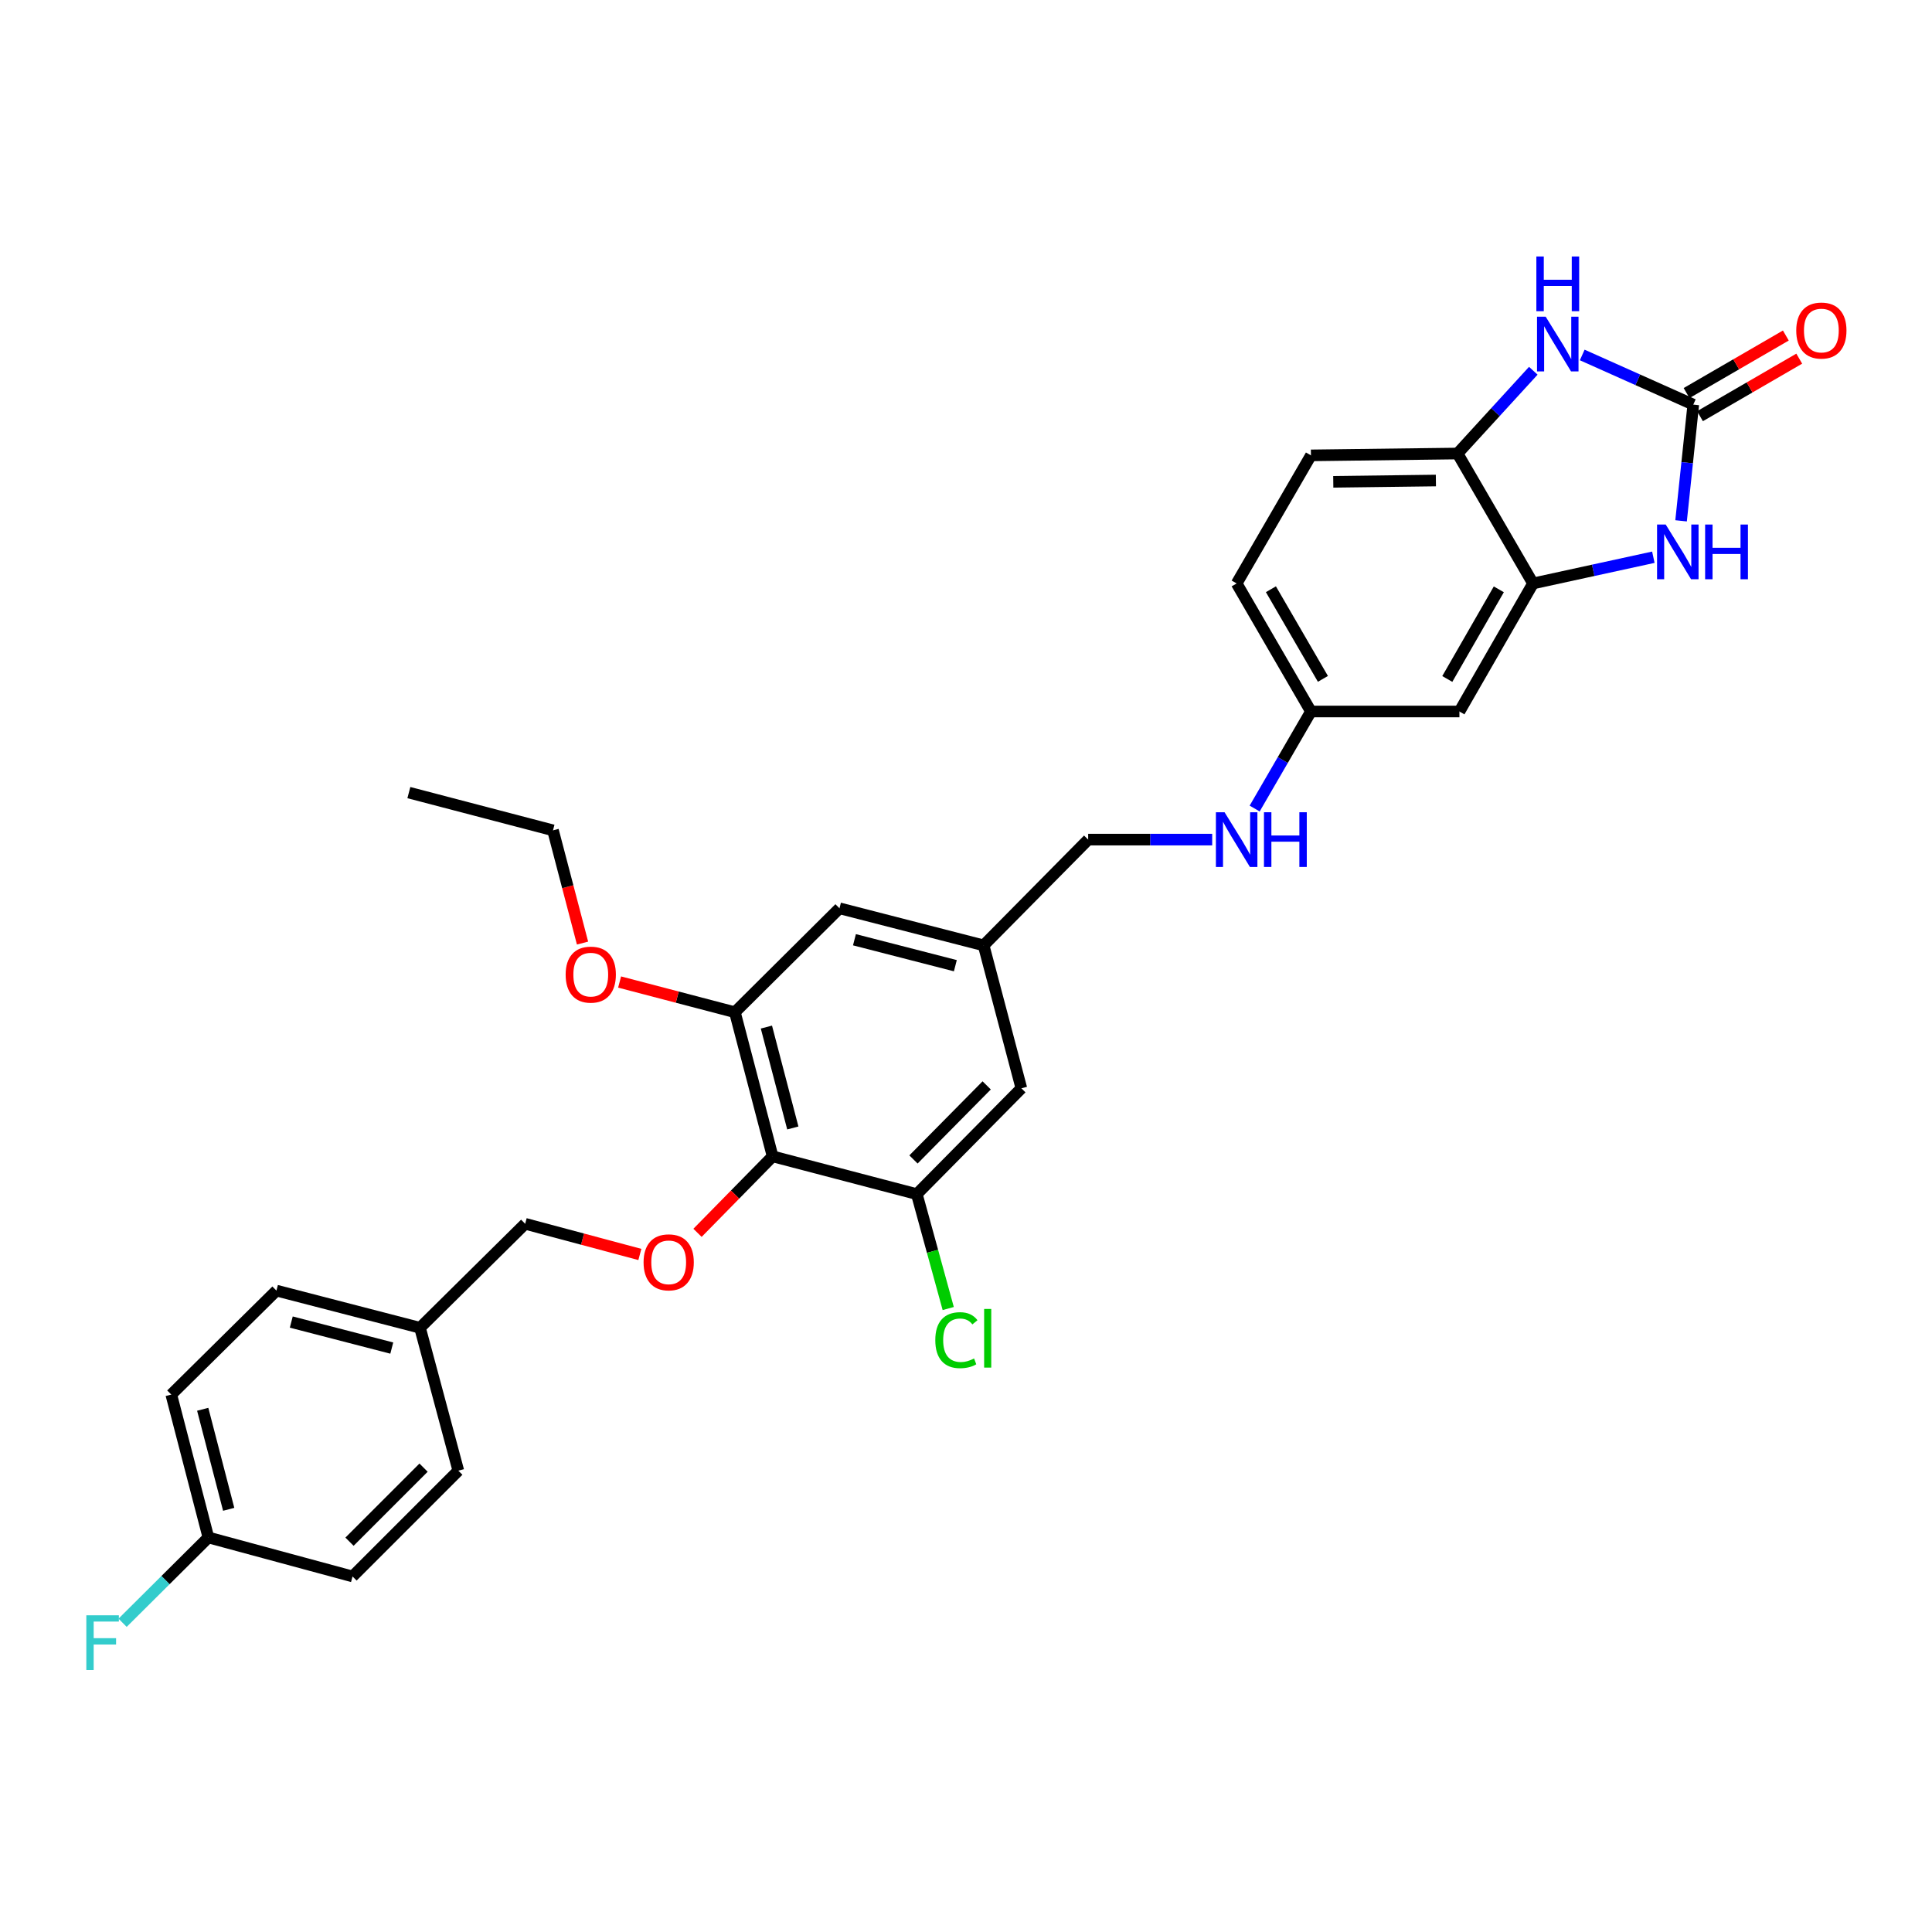 <?xml version='1.0' encoding='iso-8859-1'?>
<svg version='1.1' baseProfile='full'
              xmlns='http://www.w3.org/2000/svg'
                      xmlns:rdkit='http://www.rdkit.org/xml'
                      xmlns:xlink='http://www.w3.org/1999/xlink'
                  xml:space='preserve'
width='1000px' height='1000px' viewBox='0 0 1000 1000'>
<!-- END OF HEADER -->
<rect style='opacity:1.0;fill:#FFFFFF;stroke:none' width='1000' height='1000' x='0' y='0'> </rect>
<path class='bond-0' d='M 876.441,209.43 L 873.281,239.506' style='fill:none;fill-rule:evenodd;stroke:#000000;stroke-width:6px;stroke-linecap:butt;stroke-linejoin:miter;stroke-opacity:1' />
<path class='bond-0' d='M 873.281,239.506 L 870.121,269.583' style='fill:none;fill-rule:evenodd;stroke:#0000FF;stroke-width:6px;stroke-linecap:butt;stroke-linejoin:miter;stroke-opacity:1' />
<path class='bond-1' d='M 876.441,209.43 L 847.7,196.58' style='fill:none;fill-rule:evenodd;stroke:#000000;stroke-width:6px;stroke-linecap:butt;stroke-linejoin:miter;stroke-opacity:1' />
<path class='bond-1' d='M 847.7,196.58 L 818.959,183.731' style='fill:none;fill-rule:evenodd;stroke:#0000FF;stroke-width:6px;stroke-linecap:butt;stroke-linejoin:miter;stroke-opacity:1' />
<path class='bond-9' d='M 879.909,215.414 L 905.598,200.526' style='fill:none;fill-rule:evenodd;stroke:#000000;stroke-width:6px;stroke-linecap:butt;stroke-linejoin:miter;stroke-opacity:1' />
<path class='bond-9' d='M 905.598,200.526 L 931.286,185.637' style='fill:none;fill-rule:evenodd;stroke:#FF0000;stroke-width:6px;stroke-linecap:butt;stroke-linejoin:miter;stroke-opacity:1' />
<path class='bond-9' d='M 872.972,203.445 L 898.66,188.556' style='fill:none;fill-rule:evenodd;stroke:#000000;stroke-width:6px;stroke-linecap:butt;stroke-linejoin:miter;stroke-opacity:1' />
<path class='bond-9' d='M 898.66,188.556 L 924.348,173.667' style='fill:none;fill-rule:evenodd;stroke:#FF0000;stroke-width:6px;stroke-linecap:butt;stroke-linejoin:miter;stroke-opacity:1' />
<path class='bond-3' d='M 855.774,288.418 L 824.634,295.205' style='fill:none;fill-rule:evenodd;stroke:#0000FF;stroke-width:6px;stroke-linecap:butt;stroke-linejoin:miter;stroke-opacity:1' />
<path class='bond-3' d='M 824.634,295.205 L 793.493,301.992' style='fill:none;fill-rule:evenodd;stroke:#000000;stroke-width:6px;stroke-linecap:butt;stroke-linejoin:miter;stroke-opacity:1' />
<path class='bond-4' d='M 793.637,191.902 L 774.031,213.321' style='fill:none;fill-rule:evenodd;stroke:#0000FF;stroke-width:6px;stroke-linecap:butt;stroke-linejoin:miter;stroke-opacity:1' />
<path class='bond-4' d='M 774.031,213.321 L 754.425,234.74' style='fill:none;fill-rule:evenodd;stroke:#000000;stroke-width:6px;stroke-linecap:butt;stroke-linejoin:miter;stroke-opacity:1' />
<path class='bond-2' d='M 399.907,598.527 L 380.377,523.926' style='fill:none;fill-rule:evenodd;stroke:#000000;stroke-width:6px;stroke-linecap:butt;stroke-linejoin:miter;stroke-opacity:1' />
<path class='bond-2' d='M 410.361,583.833 L 396.69,531.613' style='fill:none;fill-rule:evenodd;stroke:#000000;stroke-width:6px;stroke-linecap:butt;stroke-linejoin:miter;stroke-opacity:1' />
<path class='bond-7' d='M 399.907,598.527 L 380.469,618.317' style='fill:none;fill-rule:evenodd;stroke:#000000;stroke-width:6px;stroke-linecap:butt;stroke-linejoin:miter;stroke-opacity:1' />
<path class='bond-7' d='M 380.469,618.317 L 361.032,638.108' style='fill:none;fill-rule:evenodd;stroke:#FF0000;stroke-width:6px;stroke-linecap:butt;stroke-linejoin:miter;stroke-opacity:1' />
<path class='bond-32' d='M 399.907,598.527 L 474.538,618.073' style='fill:none;fill-rule:evenodd;stroke:#000000;stroke-width:6px;stroke-linecap:butt;stroke-linejoin:miter;stroke-opacity:1' />
<path class='bond-8' d='M 793.493,301.992 L 755.393,368.269' style='fill:none;fill-rule:evenodd;stroke:#000000;stroke-width:6px;stroke-linecap:butt;stroke-linejoin:miter;stroke-opacity:1' />
<path class='bond-8' d='M 775.784,305.039 L 749.114,351.433' style='fill:none;fill-rule:evenodd;stroke:#000000;stroke-width:6px;stroke-linecap:butt;stroke-linejoin:miter;stroke-opacity:1' />
<path class='bond-30' d='M 793.493,301.992 L 754.425,234.74' style='fill:none;fill-rule:evenodd;stroke:#000000;stroke-width:6px;stroke-linecap:butt;stroke-linejoin:miter;stroke-opacity:1' />
<path class='bond-14' d='M 754.425,234.74 L 678.541,235.7' style='fill:none;fill-rule:evenodd;stroke:#000000;stroke-width:6px;stroke-linecap:butt;stroke-linejoin:miter;stroke-opacity:1' />
<path class='bond-14' d='M 743.217,248.717 L 690.099,249.39' style='fill:none;fill-rule:evenodd;stroke:#000000;stroke-width:6px;stroke-linecap:butt;stroke-linejoin:miter;stroke-opacity:1' />
<path class='bond-5' d='M 474.538,618.073 L 528.663,563.302' style='fill:none;fill-rule:evenodd;stroke:#000000;stroke-width:6px;stroke-linecap:butt;stroke-linejoin:miter;stroke-opacity:1' />
<path class='bond-5' d='M 472.816,600.132 L 510.704,561.793' style='fill:none;fill-rule:evenodd;stroke:#000000;stroke-width:6px;stroke-linecap:butt;stroke-linejoin:miter;stroke-opacity:1' />
<path class='bond-16' d='M 474.538,618.073 L 482.67,647.683' style='fill:none;fill-rule:evenodd;stroke:#000000;stroke-width:6px;stroke-linecap:butt;stroke-linejoin:miter;stroke-opacity:1' />
<path class='bond-16' d='M 482.67,647.683 L 490.802,677.294' style='fill:none;fill-rule:evenodd;stroke:#00CC00;stroke-width:6px;stroke-linecap:butt;stroke-linejoin:miter;stroke-opacity:1' />
<path class='bond-6' d='M 380.377,523.926 L 434.517,470.132' style='fill:none;fill-rule:evenodd;stroke:#000000;stroke-width:6px;stroke-linecap:butt;stroke-linejoin:miter;stroke-opacity:1' />
<path class='bond-19' d='M 380.377,523.926 L 350.54,516.109' style='fill:none;fill-rule:evenodd;stroke:#000000;stroke-width:6px;stroke-linecap:butt;stroke-linejoin:miter;stroke-opacity:1' />
<path class='bond-19' d='M 350.54,516.109 L 320.704,508.292' style='fill:none;fill-rule:evenodd;stroke:#FF0000;stroke-width:6px;stroke-linecap:butt;stroke-linejoin:miter;stroke-opacity:1' />
<path class='bond-17' d='M 331.19,649.306 L 301.508,641.368' style='fill:none;fill-rule:evenodd;stroke:#FF0000;stroke-width:6px;stroke-linecap:butt;stroke-linejoin:miter;stroke-opacity:1' />
<path class='bond-17' d='M 301.508,641.368 L 271.827,633.429' style='fill:none;fill-rule:evenodd;stroke:#000000;stroke-width:6px;stroke-linecap:butt;stroke-linejoin:miter;stroke-opacity:1' />
<path class='bond-15' d='M 755.393,368.269 L 678.541,368.269' style='fill:none;fill-rule:evenodd;stroke:#000000;stroke-width:6px;stroke-linecap:butt;stroke-linejoin:miter;stroke-opacity:1' />
<path class='bond-10' d='M 528.663,563.302 L 509.125,489.324' style='fill:none;fill-rule:evenodd;stroke:#000000;stroke-width:6px;stroke-linecap:butt;stroke-linejoin:miter;stroke-opacity:1' />
<path class='bond-11' d='M 434.517,470.132 L 509.125,489.324' style='fill:none;fill-rule:evenodd;stroke:#000000;stroke-width:6px;stroke-linecap:butt;stroke-linejoin:miter;stroke-opacity:1' />
<path class='bond-11' d='M 442.262,486.409 L 494.487,499.844' style='fill:none;fill-rule:evenodd;stroke:#000000;stroke-width:6px;stroke-linecap:butt;stroke-linejoin:miter;stroke-opacity:1' />
<path class='bond-12' d='M 509.125,489.324 L 563.235,434.576' style='fill:none;fill-rule:evenodd;stroke:#000000;stroke-width:6px;stroke-linecap:butt;stroke-linejoin:miter;stroke-opacity:1' />
<path class='bond-13' d='M 649.411,418.5 L 663.976,393.385' style='fill:none;fill-rule:evenodd;stroke:#0000FF;stroke-width:6px;stroke-linecap:butt;stroke-linejoin:miter;stroke-opacity:1' />
<path class='bond-13' d='M 663.976,393.385 L 678.541,368.269' style='fill:none;fill-rule:evenodd;stroke:#000000;stroke-width:6px;stroke-linecap:butt;stroke-linejoin:miter;stroke-opacity:1' />
<path class='bond-18' d='M 627.426,434.576 L 595.331,434.576' style='fill:none;fill-rule:evenodd;stroke:#0000FF;stroke-width:6px;stroke-linecap:butt;stroke-linejoin:miter;stroke-opacity:1' />
<path class='bond-18' d='M 595.331,434.576 L 563.235,434.576' style='fill:none;fill-rule:evenodd;stroke:#000000;stroke-width:6px;stroke-linecap:butt;stroke-linejoin:miter;stroke-opacity:1' />
<path class='bond-22' d='M 678.541,235.7 L 640.088,301.992' style='fill:none;fill-rule:evenodd;stroke:#000000;stroke-width:6px;stroke-linecap:butt;stroke-linejoin:miter;stroke-opacity:1' />
<path class='bond-31' d='M 678.541,368.269 L 640.088,301.992' style='fill:none;fill-rule:evenodd;stroke:#000000;stroke-width:6px;stroke-linecap:butt;stroke-linejoin:miter;stroke-opacity:1' />
<path class='bond-31' d='M 684.739,351.385 L 657.822,304.991' style='fill:none;fill-rule:evenodd;stroke:#000000;stroke-width:6px;stroke-linecap:butt;stroke-linejoin:miter;stroke-opacity:1' />
<path class='bond-21' d='M 271.827,633.429 L 217.394,687.255' style='fill:none;fill-rule:evenodd;stroke:#000000;stroke-width:6px;stroke-linecap:butt;stroke-linejoin:miter;stroke-opacity:1' />
<path class='bond-28' d='M 301.519,488.133 L 293.875,458.957' style='fill:none;fill-rule:evenodd;stroke:#FF0000;stroke-width:6px;stroke-linecap:butt;stroke-linejoin:miter;stroke-opacity:1' />
<path class='bond-28' d='M 293.875,458.957 L 286.231,429.78' style='fill:none;fill-rule:evenodd;stroke:#000000;stroke-width:6px;stroke-linecap:butt;stroke-linejoin:miter;stroke-opacity:1' />
<path class='bond-20' d='M 107.861,795.789 L 88.653,721.826' style='fill:none;fill-rule:evenodd;stroke:#000000;stroke-width:6px;stroke-linecap:butt;stroke-linejoin:miter;stroke-opacity:1' />
<path class='bond-20' d='M 118.37,781.217 L 104.925,729.443' style='fill:none;fill-rule:evenodd;stroke:#000000;stroke-width:6px;stroke-linecap:butt;stroke-linejoin:miter;stroke-opacity:1' />
<path class='bond-23' d='M 107.861,795.789 L 85.659,817.867' style='fill:none;fill-rule:evenodd;stroke:#000000;stroke-width:6px;stroke-linecap:butt;stroke-linejoin:miter;stroke-opacity:1' />
<path class='bond-23' d='M 85.659,817.867 L 63.456,839.944' style='fill:none;fill-rule:evenodd;stroke:#33CCCC;stroke-width:6px;stroke-linecap:butt;stroke-linejoin:miter;stroke-opacity:1' />
<path class='bond-33' d='M 107.861,795.789 L 182.477,815.972' style='fill:none;fill-rule:evenodd;stroke:#000000;stroke-width:6px;stroke-linecap:butt;stroke-linejoin:miter;stroke-opacity:1' />
<path class='bond-26' d='M 217.394,687.255 L 237.232,761.217' style='fill:none;fill-rule:evenodd;stroke:#000000;stroke-width:6px;stroke-linecap:butt;stroke-linejoin:miter;stroke-opacity:1' />
<path class='bond-27' d='M 217.394,687.255 L 143.086,668.016' style='fill:none;fill-rule:evenodd;stroke:#000000;stroke-width:6px;stroke-linecap:butt;stroke-linejoin:miter;stroke-opacity:1' />
<path class='bond-27' d='M 202.781,697.762 L 150.765,684.295' style='fill:none;fill-rule:evenodd;stroke:#000000;stroke-width:6px;stroke-linecap:butt;stroke-linejoin:miter;stroke-opacity:1' />
<path class='bond-24' d='M 182.477,815.972 L 237.232,761.217' style='fill:none;fill-rule:evenodd;stroke:#000000;stroke-width:6px;stroke-linecap:butt;stroke-linejoin:miter;stroke-opacity:1' />
<path class='bond-24' d='M 180.907,797.976 L 219.236,759.648' style='fill:none;fill-rule:evenodd;stroke:#000000;stroke-width:6px;stroke-linecap:butt;stroke-linejoin:miter;stroke-opacity:1' />
<path class='bond-25' d='M 88.653,721.826 L 143.086,668.016' style='fill:none;fill-rule:evenodd;stroke:#000000;stroke-width:6px;stroke-linecap:butt;stroke-linejoin:miter;stroke-opacity:1' />
<path class='bond-29' d='M 286.231,429.78 L 211.63,410.25' style='fill:none;fill-rule:evenodd;stroke:#000000;stroke-width:6px;stroke-linecap:butt;stroke-linejoin:miter;stroke-opacity:1' />
<path  class='atom-1' d='M 862.172 271.5
L 871.452 286.5
Q 872.372 287.98, 873.852 290.66
Q 875.332 293.34, 875.412 293.5
L 875.412 271.5
L 879.172 271.5
L 879.172 299.82
L 875.292 299.82
L 865.332 283.42
Q 864.172 281.5, 862.932 279.3
Q 861.732 277.1, 861.372 276.42
L 861.372 299.82
L 857.692 299.82
L 857.692 271.5
L 862.172 271.5
' fill='#0000FF'/>
<path  class='atom-1' d='M 882.572 271.5
L 886.412 271.5
L 886.412 283.54
L 900.892 283.54
L 900.892 271.5
L 904.732 271.5
L 904.732 299.82
L 900.892 299.82
L 900.892 286.74
L 886.412 286.74
L 886.412 299.82
L 882.572 299.82
L 882.572 271.5
' fill='#0000FF'/>
<path  class='atom-2' d='M 800.038 163.911
L 809.318 178.911
Q 810.238 180.391, 811.718 183.071
Q 813.198 185.751, 813.278 185.911
L 813.278 163.911
L 817.038 163.911
L 817.038 192.231
L 813.158 192.231
L 803.198 175.831
Q 802.038 173.911, 800.798 171.711
Q 799.598 169.511, 799.238 168.831
L 799.238 192.231
L 795.558 192.231
L 795.558 163.911
L 800.038 163.911
' fill='#0000FF'/>
<path  class='atom-2' d='M 795.218 132.759
L 799.058 132.759
L 799.058 144.799
L 813.538 144.799
L 813.538 132.759
L 817.378 132.759
L 817.378 161.079
L 813.538 161.079
L 813.538 147.999
L 799.058 147.999
L 799.058 161.079
L 795.218 161.079
L 795.218 132.759
' fill='#0000FF'/>
<path  class='atom-8' d='M 333.112 653.378
Q 333.112 646.578, 336.472 642.778
Q 339.832 638.978, 346.112 638.978
Q 352.392 638.978, 355.752 642.778
Q 359.112 646.578, 359.112 653.378
Q 359.112 660.258, 355.712 664.178
Q 352.312 668.058, 346.112 668.058
Q 339.872 668.058, 336.472 664.178
Q 333.112 660.298, 333.112 653.378
M 346.112 664.858
Q 350.432 664.858, 352.752 661.978
Q 355.112 659.058, 355.112 653.378
Q 355.112 647.818, 352.752 645.018
Q 350.432 642.178, 346.112 642.178
Q 341.792 642.178, 339.432 644.978
Q 337.112 647.778, 337.112 653.378
Q 337.112 659.098, 339.432 661.978
Q 341.792 664.858, 346.112 664.858
' fill='#FF0000'/>
<path  class='atom-10' d='M 929.733 171.087
Q 929.733 164.287, 933.093 160.487
Q 936.453 156.687, 942.733 156.687
Q 949.013 156.687, 952.373 160.487
Q 955.733 164.287, 955.733 171.087
Q 955.733 177.967, 952.333 181.887
Q 948.933 185.767, 942.733 185.767
Q 936.493 185.767, 933.093 181.887
Q 929.733 178.007, 929.733 171.087
M 942.733 182.567
Q 947.053 182.567, 949.373 179.687
Q 951.733 176.767, 951.733 171.087
Q 951.733 165.527, 949.373 162.727
Q 947.053 159.887, 942.733 159.887
Q 938.413 159.887, 936.053 162.687
Q 933.733 165.487, 933.733 171.087
Q 933.733 176.807, 936.053 179.687
Q 938.413 182.567, 942.733 182.567
' fill='#FF0000'/>
<path  class='atom-14' d='M 633.828 420.416
L 643.108 435.416
Q 644.028 436.896, 645.508 439.576
Q 646.988 442.256, 647.068 442.416
L 647.068 420.416
L 650.828 420.416
L 650.828 448.736
L 646.948 448.736
L 636.988 432.336
Q 635.828 430.416, 634.588 428.216
Q 633.388 426.016, 633.028 425.336
L 633.028 448.736
L 629.348 448.736
L 629.348 420.416
L 633.828 420.416
' fill='#0000FF'/>
<path  class='atom-14' d='M 654.228 420.416
L 658.068 420.416
L 658.068 432.456
L 672.548 432.456
L 672.548 420.416
L 676.388 420.416
L 676.388 448.736
L 672.548 448.736
L 672.548 435.656
L 658.068 435.656
L 658.068 448.736
L 654.228 448.736
L 654.228 420.416
' fill='#0000FF'/>
<path  class='atom-17' d='M 484.109 693.669
Q 484.109 686.629, 487.389 682.949
Q 490.709 679.229, 496.989 679.229
Q 502.829 679.229, 505.949 683.349
L 503.309 685.509
Q 501.029 682.509, 496.989 682.509
Q 492.709 682.509, 490.429 685.389
Q 488.189 688.229, 488.189 693.669
Q 488.189 699.269, 490.509 702.149
Q 492.869 705.029, 497.429 705.029
Q 500.549 705.029, 504.189 703.149
L 505.309 706.149
Q 503.829 707.109, 501.589 707.669
Q 499.349 708.229, 496.869 708.229
Q 490.709 708.229, 487.389 704.469
Q 484.109 700.709, 484.109 693.669
' fill='#00CC00'/>
<path  class='atom-17' d='M 509.389 677.509
L 513.069 677.509
L 513.069 707.869
L 509.389 707.869
L 509.389 677.509
' fill='#00CC00'/>
<path  class='atom-20' d='M 292.776 504.461
Q 292.776 497.661, 296.136 493.861
Q 299.496 490.061, 305.776 490.061
Q 312.056 490.061, 315.416 493.861
Q 318.776 497.661, 318.776 504.461
Q 318.776 511.341, 315.376 515.261
Q 311.976 519.141, 305.776 519.141
Q 299.536 519.141, 296.136 515.261
Q 292.776 511.381, 292.776 504.461
M 305.776 515.941
Q 310.096 515.941, 312.416 513.061
Q 314.776 510.141, 314.776 504.461
Q 314.776 498.901, 312.416 496.101
Q 310.096 493.261, 305.776 493.261
Q 301.456 493.261, 299.096 496.061
Q 296.776 498.861, 296.776 504.461
Q 296.776 510.181, 299.096 513.061
Q 301.456 515.941, 305.776 515.941
' fill='#FF0000'/>
<path  class='atom-24' d='M 44.686 836.077
L 61.526 836.077
L 61.526 839.317
L 48.486 839.317
L 48.486 847.917
L 60.086 847.917
L 60.086 851.197
L 48.486 851.197
L 48.486 864.397
L 44.686 864.397
L 44.686 836.077
' fill='#33CCCC'/>
</svg>
